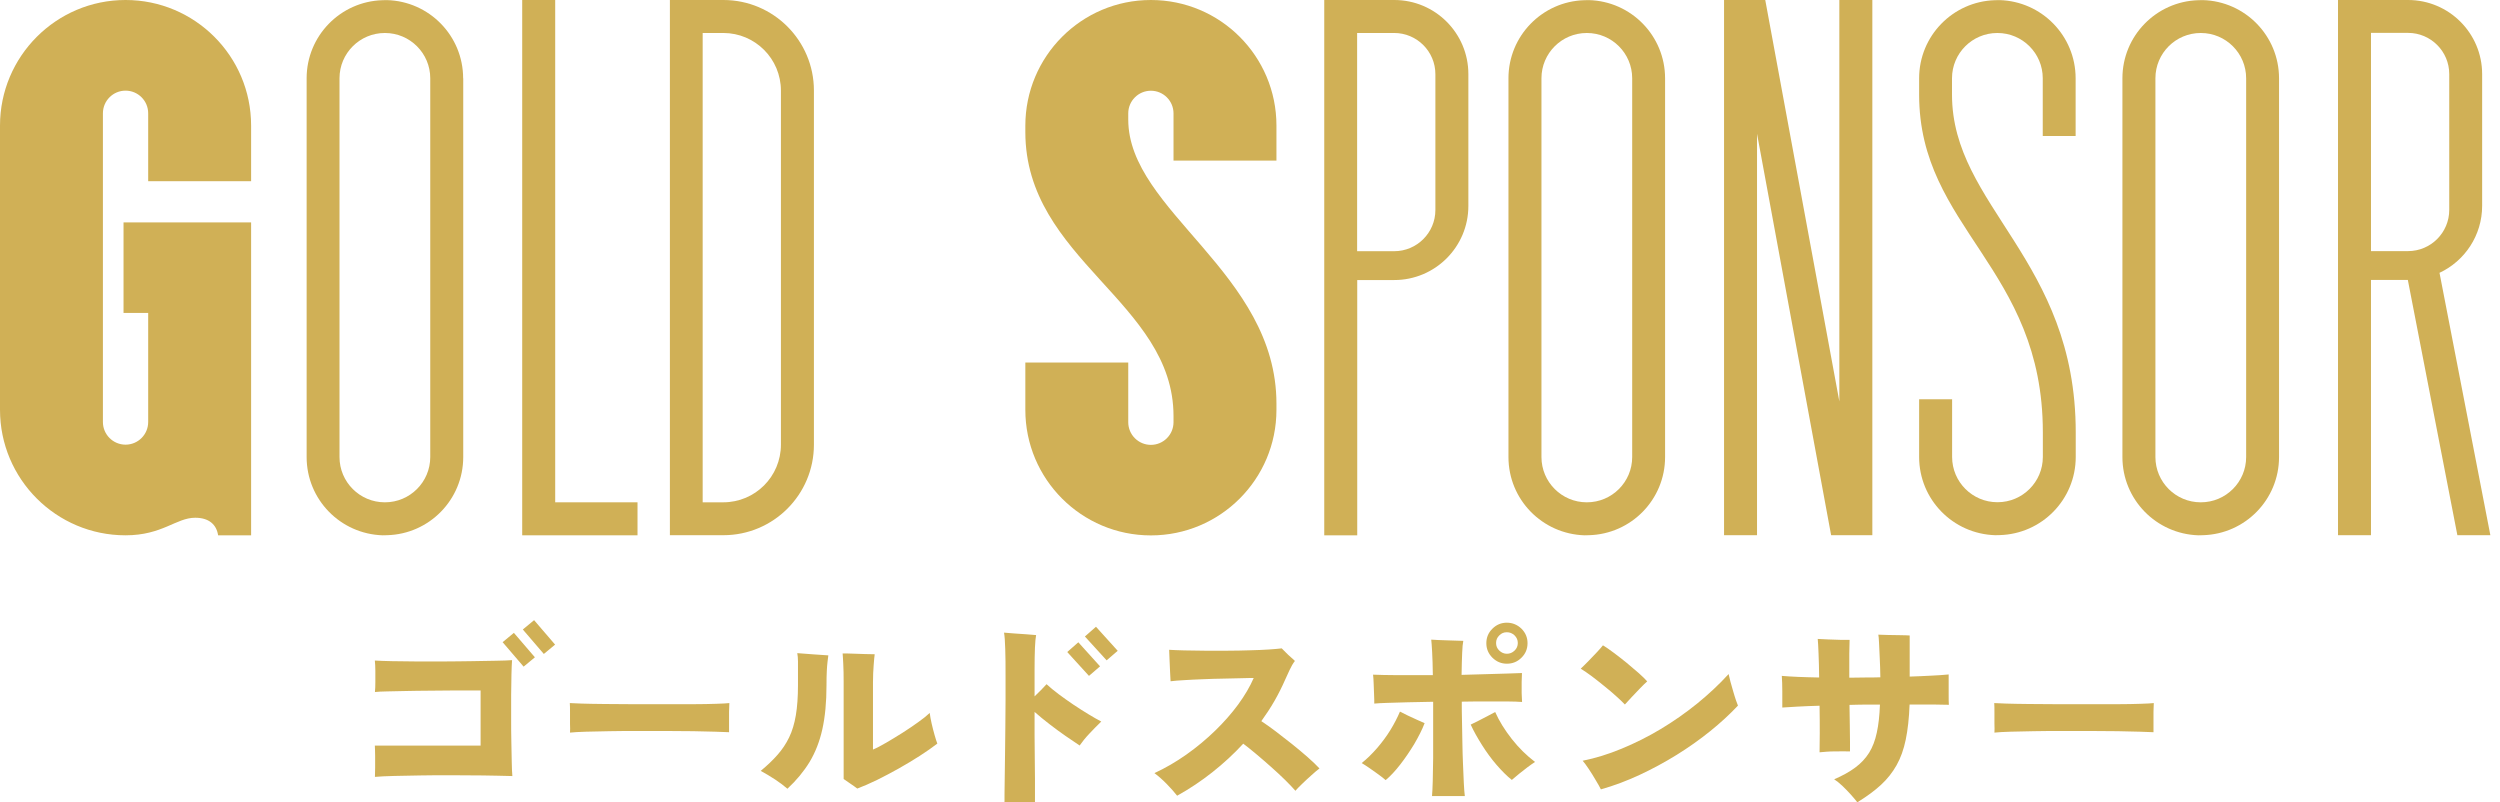 <svg width="187" height="60" viewBox="0 0 187 60" fill="none" xmlns="http://www.w3.org/2000/svg">
<g clip-path="url(#clip0_12439_1988)">
<path d="M11.084 13.552V8.473C11.084 7.539 10.325 6.78 9.391 6.78C8.458 6.78 7.698 7.539 7.698 8.473V31.568C7.698 32.502 8.458 33.261 9.391 33.261C10.325 33.261 11.084 32.502 11.084 31.568V23.406H9.24V16.634H18.783V40.041H16.315C16.194 39.236 15.632 38.727 14.6 38.727C13.172 38.727 12.147 40.041 9.391 40.041C4.206 40.041 0 35.834 0 30.649V9.399C0 4.214 4.206 0 9.391 0C14.577 0 18.783 4.206 18.783 9.391V13.552H11.084Z" fill="#D0B056"/>
<path d="M34.65 5.854V34.187C34.65 37.368 32.114 39.95 28.956 40.033L28.622 40.041C25.464 39.942 22.936 37.368 22.936 34.187V5.854C22.936 2.688 25.456 0.114 28.599 0.015L28.941 0.008C32.107 0.091 34.643 2.68 34.643 5.861L34.65 5.854ZM32.183 5.854C32.183 3.986 30.664 2.468 28.797 2.468H28.782C26.914 2.468 25.395 3.986 25.395 5.854V34.187C25.395 36.055 26.914 37.573 28.782 37.573H28.797C30.664 37.573 32.183 36.055 32.183 34.187V5.854Z" fill="#D0B056"/>
<path d="M47.686 37.573V40.041H39.061V0H41.529V37.573H47.686Z" fill="#D0B056"/>
<path d="M60.881 6.78V33.261C60.881 37.004 57.844 40.033 54.109 40.033H50.108V0H54.109C57.851 0 60.881 3.037 60.881 6.772V6.78ZM58.413 6.78C58.413 4.396 56.485 2.467 54.101 2.467H52.56V37.573H54.101C56.485 37.573 58.413 35.645 58.413 33.261V6.78Z" fill="#D0B056"/>
<path d="M87.779 12.018V8.48C87.779 7.546 87.02 6.787 86.086 6.787C85.153 6.787 84.393 7.546 84.393 8.48V8.943C84.393 15.791 95.478 20.392 95.478 30.194V30.657C95.478 35.842 91.272 40.048 86.086 40.048C80.901 40.048 76.695 35.842 76.695 30.657V27.119H84.393V31.583C84.393 32.517 85.153 33.276 86.086 33.276C87.02 33.276 87.779 32.517 87.779 31.583V31.12C87.779 22.579 76.695 19.428 76.695 9.87V9.407C76.695 4.214 80.893 0 86.086 0C91.279 0 95.478 4.206 95.478 9.391V12.011H87.779V12.018Z" fill="#D0B056"/>
<path d="M109.834 5.55V15.404C109.834 18.464 107.352 20.947 104.292 20.947H101.521V40.041H99.054V0H104.292C107.352 0 109.834 2.483 109.834 5.542V5.55ZM107.367 5.55C107.367 3.849 105.985 2.467 104.285 2.467H101.513V18.79H104.285C105.985 18.79 107.367 17.409 107.367 15.708V5.55Z" fill="#D0B056"/>
<path d="M124.548 5.854V34.187C124.548 37.368 122.012 39.95 118.854 40.033L118.52 40.041C115.361 39.942 112.833 37.368 112.833 34.187V5.854C112.833 2.688 115.354 0.114 118.497 0.015L118.846 0.008C122.012 0.091 124.548 2.68 124.548 5.861V5.854ZM122.088 5.854C122.088 3.986 120.569 2.468 118.702 2.468H118.687C116.819 2.468 115.301 3.986 115.301 5.854V34.187C115.301 36.055 116.819 37.573 118.687 37.573H118.702C120.569 37.573 122.088 36.055 122.088 34.187V5.854Z" fill="#D0B056"/>
<path d="M140.051 0V40.033H136.968L131.426 10.006V40.033H128.959V0H132.041L137.583 30.027V0H140.051Z" fill="#D0B056"/>
<path d="M152.798 10.166V5.854C152.798 3.986 151.279 2.468 149.412 2.468H149.396C147.529 2.468 146.01 3.986 146.01 5.854V7.084C146.01 15.435 155.265 19.405 155.265 32.335V34.18C155.265 37.361 152.729 39.942 149.571 40.026L149.237 40.033C146.079 39.934 143.551 37.361 143.551 34.18V29.867H146.018V34.18C146.018 36.047 147.536 37.566 149.404 37.566H149.419C151.287 37.566 152.805 36.047 152.805 34.18V32.335C152.805 20.013 143.551 17.075 143.551 7.084V5.854C143.551 2.688 146.071 0.114 149.214 0.015L149.556 0.008C152.722 0.091 155.257 2.68 155.257 5.861V10.174H152.79L152.798 10.166Z" fill="#D0B056"/>
<path d="M170.472 5.854V34.187C170.472 37.368 167.936 39.95 164.778 40.033L164.444 40.041C161.286 39.942 158.757 37.368 158.757 34.187V5.854C158.757 2.688 161.278 0.114 164.421 0.015L164.77 0.008C167.936 0.091 170.472 2.68 170.472 5.861V5.854ZM168.012 5.854C168.012 3.986 166.494 2.468 164.626 2.468H164.611C162.743 2.468 161.225 3.986 161.225 5.854V34.187C161.225 36.055 162.743 37.573 164.611 37.573H164.626C166.494 37.573 168.012 36.055 168.012 34.187V5.854Z" fill="#D0B056"/>
<path d="M180.114 20.939H177.35V40.033H174.883V0H180.121C183.181 0 185.664 2.483 185.664 5.542V15.397C185.664 17.614 184.358 19.527 182.475 20.407L186.279 40.033H183.811L180.106 20.939H180.114ZM177.35 18.783H180.121C181.822 18.783 183.204 17.401 183.204 15.7V5.542C183.204 3.842 181.822 2.46 180.121 2.46H177.35V18.783Z" fill="#D0B056"/>
<path d="M28.045 58.11C28.053 57.943 28.06 57.715 28.06 57.426C28.06 57.138 28.06 56.842 28.06 56.53C28.06 56.227 28.045 55.969 28.038 55.771H35.949V51.649H35.083C34.681 51.649 34.218 51.649 33.686 51.649C33.155 51.649 32.608 51.656 32.031 51.664C31.454 51.664 30.9 51.679 30.368 51.687C29.837 51.694 29.366 51.709 28.956 51.717C28.546 51.725 28.243 51.74 28.045 51.763C28.068 51.55 28.076 51.3 28.076 51.019C28.076 50.738 28.076 50.457 28.076 50.168C28.076 49.88 28.06 49.629 28.038 49.409C28.349 49.432 28.774 49.44 29.313 49.455C29.852 49.462 30.459 49.47 31.135 49.477C31.811 49.477 32.502 49.477 33.215 49.477C33.929 49.477 34.62 49.462 35.288 49.455C35.949 49.447 36.548 49.432 37.072 49.424C37.596 49.417 38.006 49.401 38.302 49.379C38.279 49.629 38.272 49.986 38.257 50.442C38.249 50.897 38.241 51.413 38.234 51.983C38.234 52.552 38.234 53.144 38.234 53.744C38.234 54.344 38.234 54.936 38.249 55.498C38.257 56.067 38.272 56.568 38.279 57.016C38.287 57.464 38.302 57.806 38.325 58.049C37.626 58.026 36.882 58.019 36.093 58.003C35.303 57.996 34.514 57.988 33.717 57.988C32.919 57.988 32.16 57.988 31.439 58.003C30.71 58.011 30.057 58.026 29.473 58.041C28.888 58.056 28.417 58.079 28.06 58.11H28.045ZM39.167 49.865L37.596 48.035L38.439 47.337L40.01 49.166L39.167 49.865ZM40.678 48.916L39.107 47.086L39.95 46.388L41.521 48.217L40.678 48.916Z" fill="#D0B056"/>
<path d="M42.637 54.8C42.645 54.625 42.652 54.397 42.637 54.116C42.637 53.835 42.637 53.554 42.637 53.274C42.637 52.993 42.637 52.765 42.622 52.59C42.758 52.598 43.055 52.613 43.51 52.628C43.966 52.644 44.52 52.651 45.18 52.659C45.841 52.659 46.554 52.666 47.321 52.674C48.088 52.681 48.862 52.674 49.637 52.674C50.411 52.674 51.14 52.674 51.823 52.674C52.507 52.674 53.091 52.659 53.57 52.644C54.048 52.628 54.382 52.613 54.556 52.59C54.549 52.742 54.541 52.962 54.534 53.251C54.534 53.539 54.534 53.82 54.534 54.101C54.534 54.382 54.534 54.602 54.534 54.769C54.314 54.762 53.964 54.746 53.501 54.731C53.038 54.716 52.492 54.701 51.861 54.693C51.231 54.686 50.563 54.678 49.842 54.678H47.678C46.949 54.678 46.258 54.678 45.598 54.693C44.937 54.701 44.345 54.716 43.837 54.731C43.328 54.746 42.925 54.769 42.629 54.8H42.637Z" fill="#D0B056"/>
<path d="M58.899 58.998C58.648 58.778 58.337 58.542 57.98 58.307C57.616 58.072 57.259 57.852 56.902 57.662C57.396 57.252 57.813 56.857 58.163 56.455C58.512 56.06 58.8 55.627 59.028 55.156C59.256 54.686 59.423 54.132 59.529 53.501C59.636 52.871 59.689 52.112 59.689 51.246V50.578C59.689 50.062 59.689 49.69 59.689 49.462C59.689 49.227 59.666 49.03 59.636 48.855C59.992 48.885 60.395 48.916 60.843 48.946C61.291 48.977 61.663 49.007 61.959 49.022C61.936 49.174 61.921 49.341 61.898 49.516C61.875 49.69 61.86 49.91 61.845 50.184C61.83 50.457 61.822 50.821 61.822 51.269C61.822 52.529 61.716 53.623 61.511 54.549C61.306 55.475 60.979 56.295 60.554 57.001C60.121 57.707 59.575 58.368 58.907 58.99L58.899 58.998ZM64.122 58.983C63.971 58.869 63.796 58.74 63.599 58.611C63.401 58.482 63.242 58.368 63.105 58.269V51.011C63.105 50.48 63.097 50.024 63.075 49.637C63.052 49.257 63.044 48.999 63.029 48.878C63.234 48.878 63.485 48.878 63.788 48.893C64.092 48.901 64.396 48.916 64.699 48.923C65.003 48.931 65.238 48.938 65.428 48.938C65.405 49.075 65.383 49.341 65.352 49.728C65.322 50.123 65.299 50.556 65.299 51.026V56.067C65.573 55.954 65.899 55.779 66.294 55.551C66.689 55.323 67.091 55.073 67.516 54.807C67.941 54.541 68.328 54.268 68.693 54.01C69.057 53.752 69.338 53.524 69.543 53.327C69.573 53.562 69.619 53.828 69.687 54.124C69.756 54.428 69.832 54.709 69.907 54.982C69.984 55.255 70.052 55.468 70.112 55.62C69.733 55.908 69.3 56.219 68.799 56.538C68.298 56.857 67.774 57.176 67.22 57.487C66.666 57.798 66.127 58.079 65.595 58.345C65.064 58.603 64.57 58.816 64.13 58.983H64.122Z" fill="#D0B056"/>
<path d="M75.138 59.97C75.138 59.901 75.138 59.704 75.138 59.385C75.138 59.059 75.146 58.641 75.154 58.133C75.154 57.616 75.169 57.047 75.177 56.409C75.184 55.779 75.192 55.118 75.199 54.435C75.207 53.752 75.207 53.076 75.215 52.408C75.222 51.74 75.215 51.117 75.215 50.548C75.215 49.797 75.215 49.128 75.192 48.551C75.177 47.974 75.146 47.564 75.101 47.321C75.313 47.344 75.564 47.359 75.86 47.382C76.156 47.405 76.452 47.42 76.748 47.443C77.044 47.466 77.295 47.481 77.5 47.504C77.424 47.891 77.386 48.764 77.386 50.115V52.089C77.56 51.922 77.72 51.763 77.872 51.611C78.023 51.459 78.16 51.307 78.282 51.178C78.532 51.414 78.836 51.657 79.185 51.922C79.534 52.18 79.899 52.446 80.286 52.704C80.673 52.962 81.053 53.205 81.417 53.425C81.782 53.646 82.1 53.828 82.374 53.972C82.062 54.276 81.766 54.572 81.478 54.883C81.189 55.187 80.954 55.483 80.757 55.764C80.445 55.559 80.096 55.324 79.694 55.043C79.299 54.769 78.897 54.473 78.494 54.162C78.092 53.851 77.72 53.547 77.386 53.251C77.386 53.805 77.386 54.374 77.386 54.974C77.386 55.574 77.393 56.151 77.401 56.713C77.401 57.275 77.409 57.791 77.416 58.254C77.416 58.717 77.416 59.104 77.416 59.416V60H75.108L75.138 59.97ZM81.455 50.556L79.83 48.772L80.658 48.043L82.283 49.842L81.455 50.556ZM82.776 49.394L81.151 47.61L81.979 46.881L83.604 48.68L82.776 49.394Z" fill="#D0B056"/>
<path d="M88.045 59.514C87.832 59.241 87.574 58.953 87.271 58.641C86.967 58.33 86.656 58.057 86.352 57.829C87.172 57.449 87.969 56.986 88.743 56.44C89.518 55.893 90.224 55.301 90.885 54.663C91.545 54.025 92.122 53.365 92.615 52.697C93.109 52.021 93.496 51.361 93.777 50.715C93.572 50.715 93.268 50.715 92.866 50.73C92.464 50.738 92.008 50.753 91.507 50.761C91.006 50.768 90.497 50.783 89.981 50.806C89.465 50.829 88.994 50.844 88.569 50.875C88.136 50.897 87.802 50.928 87.559 50.958C87.552 50.768 87.536 50.525 87.521 50.237C87.506 49.948 87.491 49.66 87.483 49.364C87.476 49.068 87.46 48.817 87.453 48.605C87.741 48.627 88.121 48.635 88.584 48.65C89.047 48.658 89.556 48.665 90.118 48.673C90.672 48.673 91.241 48.673 91.826 48.673C92.403 48.673 92.965 48.658 93.496 48.642C94.028 48.627 94.506 48.612 94.916 48.582C95.326 48.551 95.652 48.529 95.873 48.498C95.948 48.574 96.055 48.681 96.176 48.802C96.305 48.931 96.427 49.053 96.563 49.166C96.7 49.28 96.791 49.371 96.859 49.44C96.715 49.622 96.586 49.85 96.465 50.108C96.351 50.366 96.237 50.609 96.131 50.837C95.895 51.376 95.629 51.907 95.334 52.423C95.037 52.94 94.703 53.448 94.347 53.942C94.658 54.147 95.015 54.397 95.417 54.701C95.819 55.005 96.229 55.324 96.647 55.658C97.064 55.992 97.452 56.318 97.816 56.637C98.18 56.956 98.469 57.237 98.697 57.48C98.552 57.586 98.355 57.753 98.112 57.973C97.862 58.193 97.626 58.413 97.398 58.634C97.171 58.854 97.004 59.021 96.897 59.15C96.708 58.93 96.442 58.657 96.123 58.338C95.797 58.019 95.447 57.692 95.06 57.351C94.68 57.009 94.301 56.69 93.944 56.386C93.58 56.083 93.261 55.825 92.995 55.627C92.289 56.394 91.522 57.1 90.687 57.761C89.852 58.421 88.979 59.006 88.06 59.514H88.045Z" fill="#D0B056"/>
<path d="M103.647 58.353C103.495 58.216 103.305 58.072 103.085 57.912C102.865 57.753 102.652 57.601 102.432 57.449C102.212 57.297 102.022 57.176 101.855 57.077C102.265 56.751 102.645 56.371 103.017 55.946C103.381 55.521 103.715 55.073 104.004 54.602C104.292 54.132 104.527 53.676 104.717 53.228C104.884 53.312 105.082 53.418 105.309 53.524C105.545 53.638 105.773 53.744 106 53.843C106.228 53.942 106.418 54.033 106.562 54.093C106.372 54.587 106.107 55.103 105.788 55.65C105.461 56.189 105.112 56.705 104.74 57.184C104.368 57.662 104.004 58.057 103.647 58.353ZM107.116 59.529C107.139 59.294 107.154 58.93 107.169 58.436C107.185 57.935 107.192 57.358 107.2 56.705C107.2 56.052 107.2 55.361 107.2 54.633V52.492C106.539 52.499 105.917 52.514 105.325 52.53C104.732 52.545 104.216 52.56 103.776 52.575C103.335 52.59 103.009 52.605 102.796 52.628C102.796 52.446 102.796 52.218 102.781 51.96C102.766 51.702 102.758 51.436 102.751 51.163C102.743 50.89 102.728 50.662 102.705 50.465C103.153 50.487 103.776 50.495 104.581 50.502C105.385 50.502 106.251 50.502 107.177 50.502C107.169 49.789 107.147 49.212 107.124 48.772C107.101 48.331 107.078 48.028 107.056 47.845C107.382 47.868 107.777 47.883 108.232 47.898C108.688 47.914 109.09 47.929 109.455 47.936C109.417 48.119 109.386 48.415 109.371 48.817C109.348 49.219 109.341 49.774 109.326 50.48C109.971 50.457 110.593 50.442 111.178 50.427C111.763 50.411 112.287 50.396 112.757 50.381C113.22 50.366 113.585 50.351 113.843 50.343C113.835 50.518 113.828 50.745 113.82 51.019C113.82 51.292 113.82 51.565 113.82 51.839C113.828 52.112 113.843 52.332 113.85 52.507C113.577 52.484 113.213 52.476 112.742 52.469C112.271 52.469 111.747 52.469 111.17 52.469C110.593 52.469 109.979 52.469 109.341 52.484C109.341 52.902 109.341 53.372 109.356 53.896C109.371 54.42 109.379 54.967 109.386 55.528C109.394 56.09 109.409 56.629 109.432 57.153C109.455 57.677 109.47 58.148 109.493 58.565C109.515 58.983 109.538 59.317 109.569 59.545H107.116V59.529ZM113.084 58.337C112.719 58.049 112.34 57.669 111.945 57.214C111.55 56.758 111.186 56.257 110.852 55.726C110.518 55.194 110.229 54.686 110.009 54.2L110.578 53.919C110.798 53.805 111.026 53.691 111.254 53.57C111.482 53.448 111.679 53.342 111.839 53.258C112.135 53.926 112.552 54.602 113.084 55.278C113.615 55.954 114.2 56.523 114.822 56.994C114.67 57.092 114.481 57.221 114.268 57.381C114.055 57.54 113.843 57.707 113.638 57.874C113.433 58.041 113.243 58.201 113.076 58.345L113.084 58.337ZM112.712 49.645C112.294 49.645 111.937 49.493 111.634 49.197C111.33 48.893 111.178 48.536 111.178 48.111C111.178 47.686 111.33 47.321 111.634 47.025C111.937 46.722 112.302 46.577 112.712 46.577C113.122 46.577 113.501 46.729 113.805 47.025C114.109 47.329 114.26 47.686 114.26 48.111C114.26 48.536 114.109 48.901 113.805 49.197C113.501 49.5 113.137 49.645 112.712 49.645ZM112.712 48.901C112.932 48.901 113.122 48.825 113.289 48.665C113.448 48.513 113.532 48.324 113.532 48.096C113.532 47.868 113.448 47.686 113.289 47.526C113.129 47.375 112.939 47.291 112.712 47.291C112.484 47.291 112.309 47.367 112.15 47.526C111.99 47.678 111.907 47.868 111.907 48.096C111.907 48.324 111.983 48.506 112.15 48.665C112.309 48.817 112.499 48.901 112.712 48.901Z" fill="#D0B056"/>
<path d="M121.549 52.704C121.374 52.522 121.146 52.302 120.873 52.059C120.6 51.816 120.304 51.558 119.985 51.307C119.666 51.049 119.362 50.806 119.059 50.578C118.755 50.351 118.482 50.169 118.239 50.017C118.406 49.865 118.596 49.667 118.823 49.44C119.051 49.212 119.264 48.984 119.469 48.764C119.674 48.544 119.818 48.377 119.901 48.27C120.122 48.407 120.395 48.589 120.706 48.825C121.017 49.06 121.344 49.311 121.67 49.576C121.997 49.85 122.3 50.108 122.581 50.351C122.855 50.594 123.067 50.806 123.211 50.966C123.067 51.095 122.893 51.262 122.688 51.474C122.483 51.687 122.278 51.9 122.073 52.12C121.868 52.34 121.685 52.53 121.541 52.697L121.549 52.704ZM119.75 59.051C119.666 58.877 119.537 58.649 119.362 58.36C119.195 58.072 119.021 57.791 118.838 57.518C118.656 57.244 118.504 57.039 118.383 56.903C119.34 56.713 120.319 56.409 121.306 55.999C122.3 55.589 123.272 55.103 124.221 54.534C125.17 53.965 126.081 53.327 126.947 52.628C127.805 51.93 128.594 51.193 129.3 50.419C129.331 50.563 129.376 50.753 129.437 50.989C129.498 51.224 129.566 51.459 129.642 51.71C129.718 51.96 129.779 52.18 129.847 52.37C129.915 52.56 129.961 52.697 129.999 52.78C129.391 53.425 128.693 54.071 127.919 54.693C127.137 55.324 126.301 55.916 125.406 56.47C124.51 57.024 123.584 57.525 122.635 57.966C121.685 58.406 120.721 58.77 119.75 59.044V59.051Z" fill="#D0B056"/>
<path d="M138.919 60C138.783 59.825 138.616 59.628 138.418 59.408C138.221 59.188 138.008 58.975 137.796 58.77C137.576 58.565 137.378 58.406 137.196 58.292C137.826 58.019 138.35 57.73 138.775 57.411C139.2 57.1 139.542 56.728 139.808 56.31C140.066 55.893 140.263 55.384 140.385 54.8C140.514 54.215 140.59 53.516 140.62 52.704C140.24 52.704 139.861 52.704 139.481 52.704C139.102 52.704 138.722 52.719 138.342 52.727C138.35 53.266 138.358 53.782 138.365 54.26C138.365 54.739 138.373 55.149 138.38 55.498C138.38 55.84 138.38 56.075 138.38 56.204C138.039 56.196 137.659 56.204 137.242 56.204C136.824 56.204 136.437 56.242 136.103 56.272C136.11 55.961 136.118 55.49 136.118 54.853C136.118 54.215 136.118 53.524 136.103 52.788C135.473 52.81 134.911 52.825 134.425 52.856C133.939 52.879 133.567 52.901 133.316 52.924C133.316 52.56 133.316 52.15 133.316 51.702C133.316 51.254 133.301 50.874 133.279 50.556C133.605 50.586 134.015 50.609 134.493 50.631C134.972 50.654 135.495 50.662 136.072 50.677C136.065 50.001 136.05 49.394 136.027 48.87C136.004 48.346 135.989 47.982 135.966 47.792C136.179 47.8 136.437 47.815 136.74 47.83C137.044 47.845 137.348 47.853 137.652 47.86C137.948 47.86 138.183 47.86 138.35 47.86C138.342 48.012 138.335 48.354 138.327 48.878C138.327 49.401 138.327 50.009 138.327 50.692C138.707 50.685 139.086 50.677 139.481 50.677C139.876 50.677 140.263 50.677 140.65 50.662C140.643 50.146 140.628 49.667 140.605 49.227C140.582 48.787 140.567 48.399 140.552 48.088C140.537 47.777 140.521 47.564 140.499 47.473C140.673 47.481 140.909 47.488 141.212 47.496C141.508 47.496 141.812 47.504 142.123 47.511C142.427 47.511 142.67 47.526 142.844 47.534V50.609C143.414 50.586 143.945 50.571 144.439 50.54C144.932 50.518 145.373 50.487 145.76 50.449C145.76 50.631 145.76 50.867 145.76 51.155C145.76 51.444 145.76 51.725 145.76 52.013C145.76 52.302 145.76 52.537 145.775 52.719C145.471 52.712 145.069 52.704 144.553 52.697C144.036 52.697 143.467 52.697 142.837 52.697C142.799 53.721 142.7 54.602 142.548 55.331C142.397 56.06 142.169 56.697 141.865 57.236C141.561 57.776 141.174 58.269 140.696 58.709C140.218 59.15 139.625 59.583 138.935 60.008L138.919 60Z" fill="#D0B056"/>
<path d="M149.184 54.8C149.191 54.625 149.199 54.397 149.184 54.116C149.184 53.835 149.184 53.554 149.184 53.274C149.184 52.993 149.184 52.765 149.169 52.59C149.305 52.598 149.601 52.613 150.057 52.628C150.512 52.644 151.067 52.651 151.727 52.659C152.388 52.659 153.101 52.666 153.868 52.674C154.635 52.681 155.409 52.674 156.184 52.674C156.958 52.674 157.687 52.674 158.37 52.674C159.054 52.674 159.638 52.659 160.116 52.644C160.595 52.628 160.929 52.613 161.103 52.59C161.096 52.742 161.088 52.962 161.081 53.251C161.081 53.539 161.081 53.82 161.081 54.101C161.081 54.382 161.081 54.602 161.081 54.769C160.86 54.762 160.511 54.746 160.048 54.731C159.585 54.716 159.038 54.701 158.408 54.693C157.778 54.686 157.102 54.678 156.389 54.678H154.225C153.496 54.678 152.805 54.678 152.145 54.693C151.484 54.701 150.892 54.716 150.383 54.731C149.875 54.746 149.465 54.769 149.176 54.8H149.184Z" fill="#D0B056"/>
</g>
<defs>
<clipPath id="clip0_12439_1988">
<rect width="186.279" height="60" fill="white"/>
</clipPath>
</defs>
</svg>
